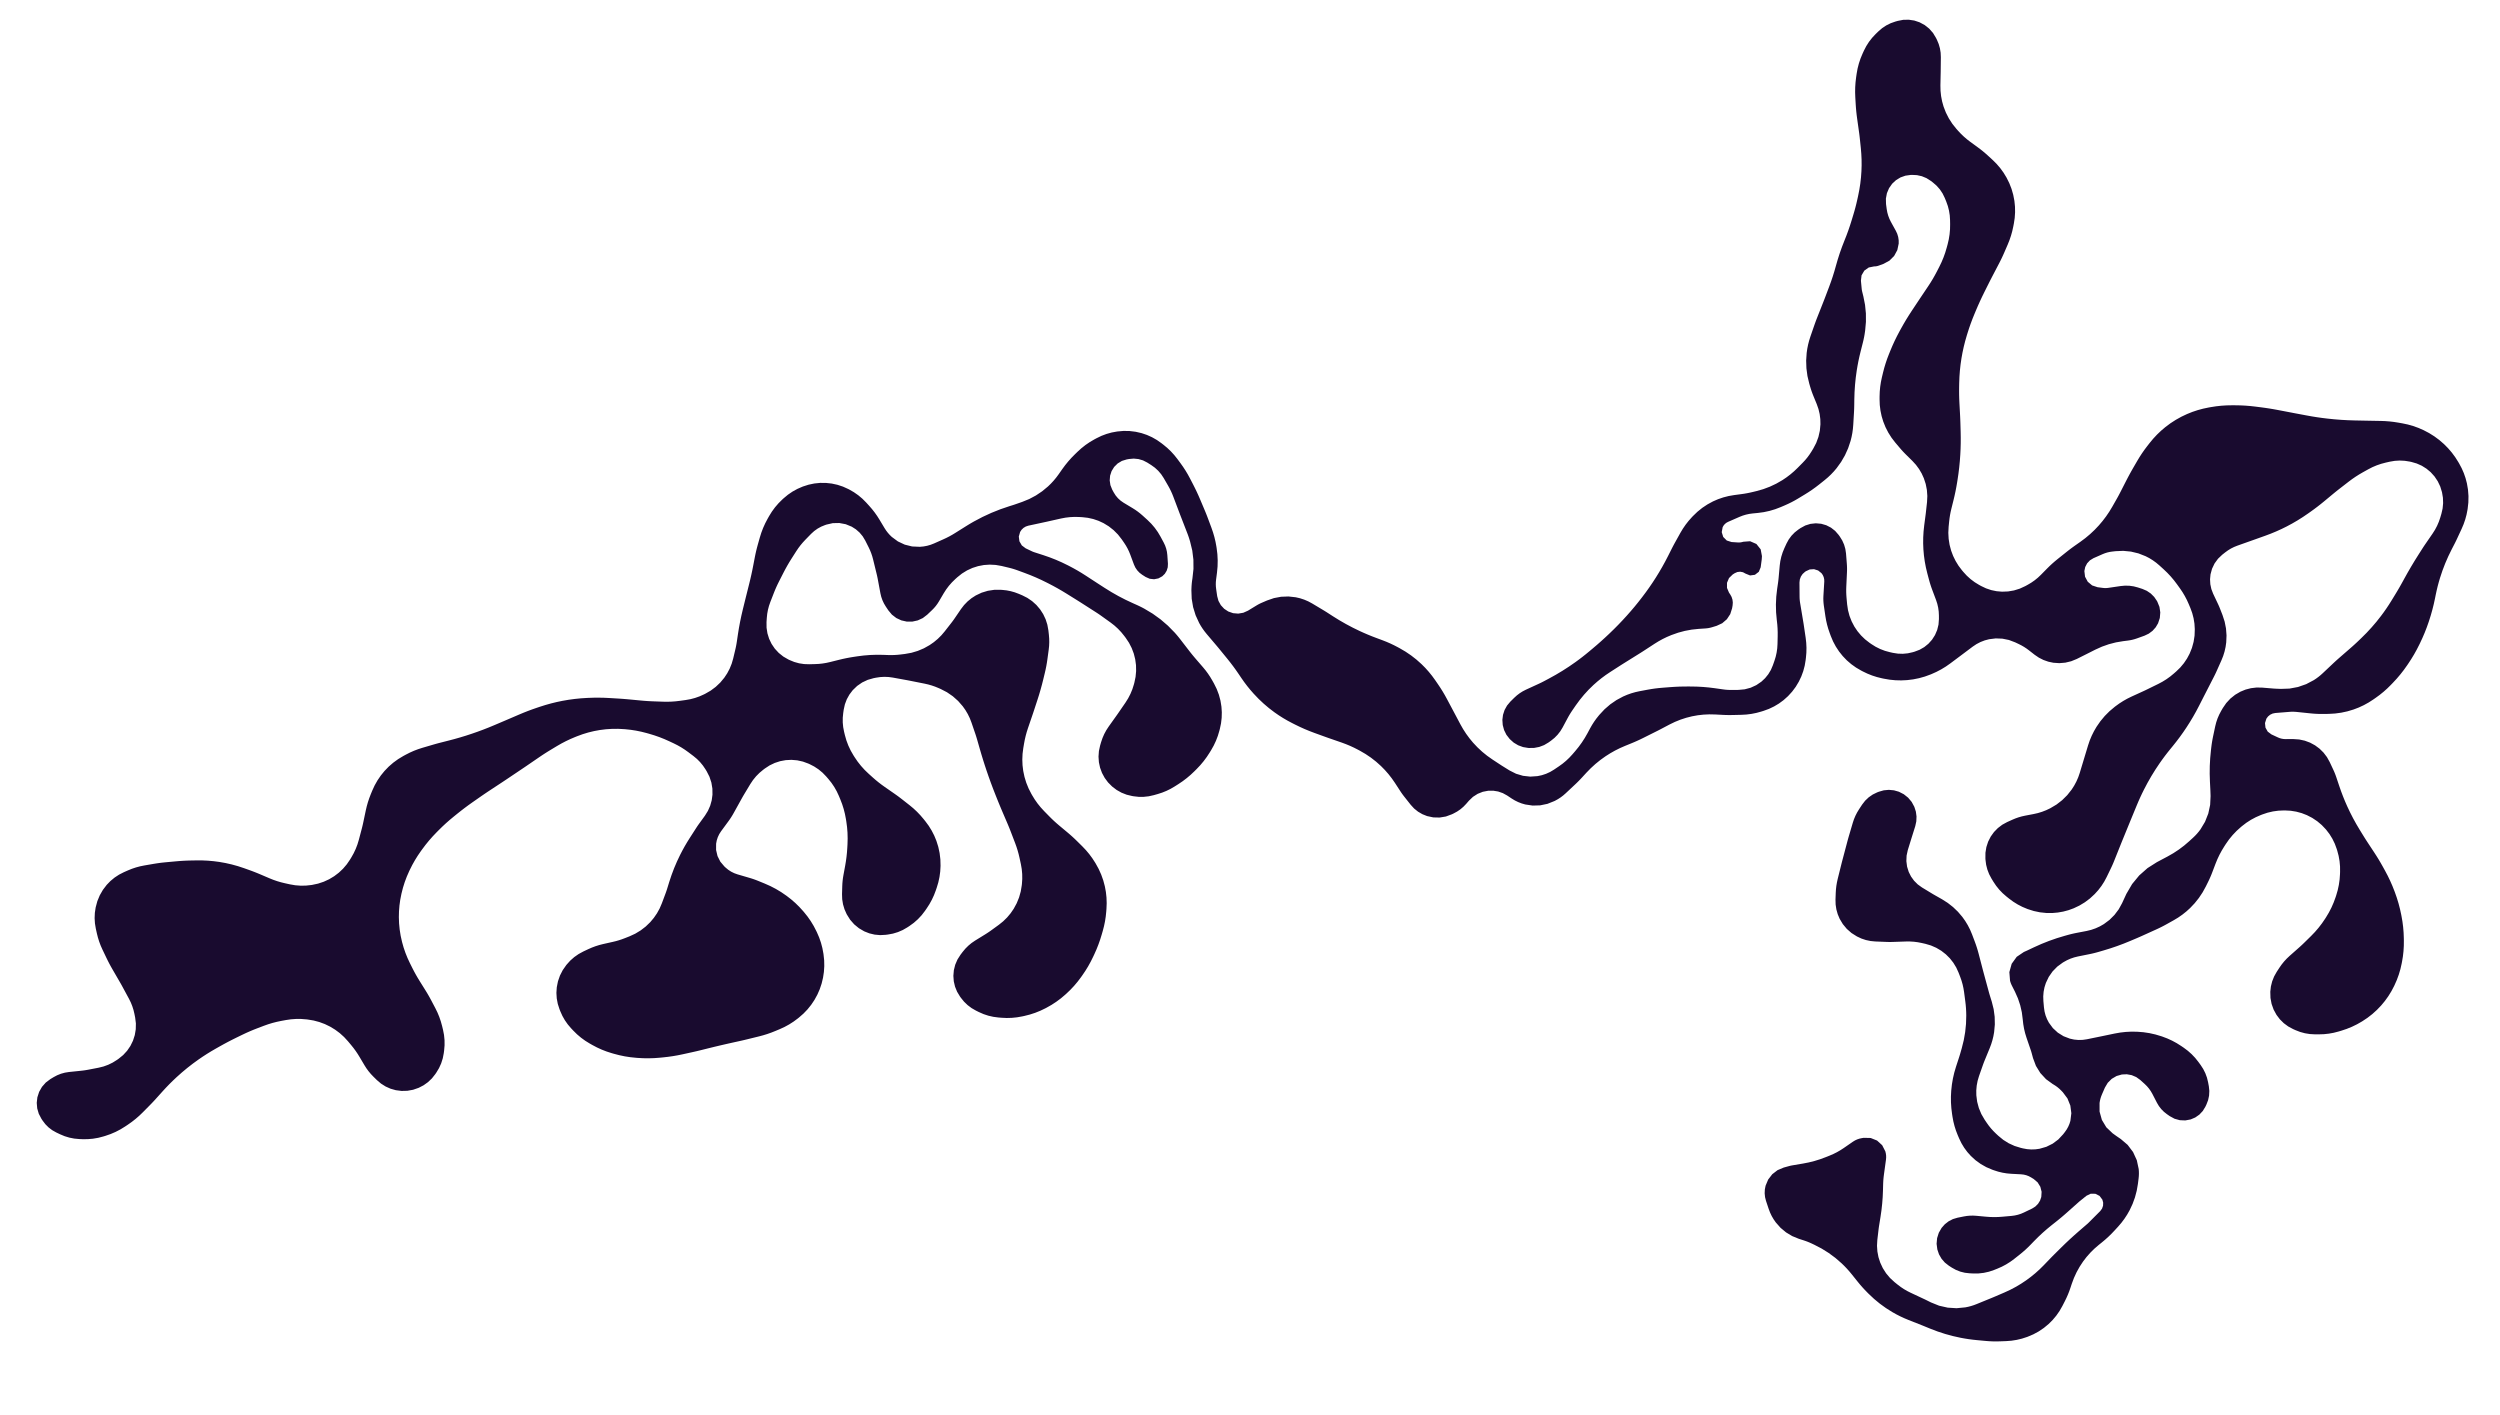 <svg width="666" height="377" viewBox="0 0 666 377" fill="none" xmlns="http://www.w3.org/2000/svg">
<path d="M469.046 146.349L469.382 148.148L469.335 148.907L469.32 149.077L469.045 151.124L468.545 152.329L467.511 153.125L466.219 153.301L465.011 152.811L464.336 152.447L463.584 152.303L462.822 152.391L462.122 152.701L461.592 153.04L460.608 153.993L460.074 155.253L460.074 156.622L460.608 157.884L460.924 158.345L461.294 159.016L461.529 159.745L461.62 160.505L461.565 161.267L461.432 162.046L460.938 163.602L460.036 164.966L458.799 166.031L457.316 166.719L456.107 167.088L455.665 167.209L455.217 167.305L454.764 167.374L454.308 167.417L452.494 167.538L450.659 167.732L448.845 168.068L447.061 168.545L445.253 169.184L444.047 169.695L442.935 170.237L441.852 170.833L440.8 171.482L437.965 173.332L437.719 173.491L437.474 173.649L437.227 173.805L436.979 173.961L432.397 176.821L432.198 176.947L431.999 177.072L431.799 177.199L431.602 177.326L428.95 179.033L427.777 179.822L426.641 180.664L425.543 181.555L424.483 182.491L423.204 183.74L421.997 185.058L420.863 186.44L419.806 187.882L418.913 189.178L418.562 189.703L418.225 190.236L417.904 190.78L417.599 191.333L416.275 193.807L415.664 194.808L414.942 195.733L414.12 196.57L413.207 197.306L412.531 197.792L411.342 198.496L410.049 198.985L408.692 199.243L407.31 199.264L407.09 199.247L405.733 199.02L404.442 198.544L403.262 197.84L402.191 196.884L401.303 195.739L400.687 194.491L400.327 193.149L400.233 191.763L400.402 190.424L400.822 189.143L401.476 187.963L402.341 186.929L403.404 185.878L404.104 185.244L404.857 184.673L405.657 184.169L406.497 183.737L409.807 182.215L410.219 182.022L410.626 181.825L411.033 181.619L411.434 181.411L412.637 180.77L414.461 179.761L416.248 178.692L417.999 177.563L419.711 176.377L420.631 175.702L421.539 175.01L422.434 174.302L423.316 173.578L424.313 172.743L425.408 171.812L426.487 170.864L427.551 169.898L428.601 168.916L428.818 168.709L429.995 167.567L431.149 166.401L432.279 165.213L433.387 164.004L433.53 163.843L434.507 162.732L435.464 161.603L436.397 160.456L437.309 159.291L437.542 158.985L438.476 157.741L439.379 156.476L440.255 155.191L441.102 153.886L441.976 152.467L442.816 151.024L443.62 149.564L444.39 148.083L445.39 146.098L445.594 145.7L445.803 145.301L446.015 144.905L446.232 144.512L447.656 141.95L448.32 140.841L449.051 139.776L449.847 138.759L450.706 137.793L450.99 137.492L452.188 136.336L453.487 135.291L454.875 134.369L456.339 133.575L457.684 132.989L459.071 132.512L460.492 132.147L461.937 131.895L463.885 131.636L464.644 131.526L465.401 131.395L466.154 131.243L466.903 131.073L467.931 130.824L469.74 130.309L471.501 129.647L473.204 128.843L474.835 127.904L475.918 127.174L476.958 126.384L477.953 125.536L478.897 124.634L480.232 123.283L480.886 122.582L481.498 121.845L482.066 121.072L482.588 120.269L483.046 119.516L483.839 118.005L484.428 116.403L484.806 114.738L484.964 113.039L484.932 111.664L484.756 110.299L484.439 108.96L483.983 107.661L483.082 105.465L482.845 104.864L482.624 104.258L482.419 103.644L482.23 103.027L481.983 102.177L481.504 100.169L481.231 98.125L481.161 96.062L481.298 94.003L481.459 92.898L481.678 91.801L481.957 90.72L482.294 89.654L483.323 86.678L483.501 86.175L483.683 85.673L483.87 85.175L484.064 84.678L485.729 80.463L485.886 80.062L486.043 79.66L486.197 79.257L486.35 78.855L487.319 76.292L487.805 74.955L488.26 73.607L488.681 72.248L489.07 70.878L489.567 69.151L490.114 67.439L490.716 65.745L491.386 64.026L491.911 62.697L492.386 61.404L492.832 60.098L493.249 58.783L493.732 57.195L494.02 56.218L494.288 55.234L494.537 54.247L494.766 53.253L494.993 52.231L495.32 50.586L495.58 48.928L495.768 47.26L495.887 45.587L495.935 44.049L495.923 42.508L495.851 40.971L495.721 39.436L495.498 37.294L495.432 36.687L495.362 36.08L495.285 35.474L495.201 34.869L494.729 31.506L494.61 30.594L494.509 29.679L494.427 28.761L494.363 27.843L494.249 25.892L494.204 24.569L494.226 23.247L494.315 21.926L494.47 20.612L494.609 19.644L494.857 18.269L495.204 16.914L495.646 15.588L496.183 14.295L496.557 13.481L497.178 12.277L497.908 11.134L498.741 10.064L499.667 9.074L500.406 8.356L501.404 7.498L502.5 6.771L503.677 6.185L504.916 5.748L505.571 5.564L507.025 5.282L508.505 5.253L509.969 5.473L511.373 5.94L512.736 6.673L513.946 7.638L514.967 8.802L515.765 10.128L516.014 10.636L516.469 11.731L516.796 12.871L516.988 14.04L517.043 15.223L517.001 19.085L516.998 19.239L516.925 22.764L516.956 24.185L517.106 25.598L517.373 26.994L517.757 28.361L518.38 29.98L519.164 31.525L520.103 32.982L521.187 34.336L521.646 34.854L522.386 35.641L523.165 36.389L523.983 37.094L524.839 37.755L526.962 39.305L527.62 39.8L528.265 40.314L528.895 40.844L529.51 41.391L530.844 42.616L531.894 43.658L532.858 44.781L533.728 45.979L534.519 47.275L535.274 48.784L535.873 50.32L536.328 51.904L536.639 53.523L536.792 55.028L536.818 56.541L536.719 58.051L536.493 59.547L536.331 60.377L536.061 61.595L535.725 62.796L535.324 63.977L534.86 65.136L533.947 67.249L533.615 67.995L533.271 68.735L532.911 69.469L532.54 70.198L530.905 73.325L530.606 73.9L530.309 74.476L530.015 75.054L529.724 75.634L528.581 77.92L528.009 79.091L527.456 80.272L526.922 81.461L526.409 82.658L525.97 83.706L525.462 84.963L524.986 86.234L524.541 87.515L524.128 88.806L523.957 89.359L523.52 90.876L523.136 92.406L522.804 93.95L522.524 95.503L522.29 97.127L522.113 98.758L521.994 100.394L521.932 102.033L521.913 102.989L521.903 104.093L521.911 105.196L521.941 106.299L521.991 107.4L522.141 110.165L522.178 110.906L522.211 111.648L522.239 112.387L522.263 113.129L522.318 115.089L522.343 116.595L522.336 118.103L522.296 119.61L522.222 121.115L522.099 122.829L521.932 124.538L521.723 126.244L521.47 127.943L521.371 128.561L521.168 129.738L520.942 130.911L520.69 132.078L520.414 133.241L519.828 135.599L519.645 136.395L519.49 137.198L519.364 138.005L519.267 138.817L519.113 140.338L519.034 141.942L519.12 143.548L519.37 145.136L519.783 146.689L520.31 148.094L520.97 149.44L521.755 150.718L522.659 151.913L523.022 152.346L523.949 153.357L524.964 154.278L526.061 155.099L527.23 155.816L527.762 156.109L529.078 156.734L530.459 157.2L531.884 157.498L533.337 157.625L534.945 157.563L536.532 157.292L538.069 156.815L539.531 156.141L540.173 155.791L541.126 155.226L542.033 154.593L542.891 153.895L543.696 153.135L545.353 151.451L546.009 150.803L546.685 150.175L547.378 149.568L548.089 148.981L550.579 146.992L551.118 146.568L551.664 146.152L552.217 145.746L552.775 145.347L554.218 144.334L555.544 143.345L556.813 142.281L558.017 141.148L559.154 139.945L560.139 138.781L561.062 137.566L561.919 136.305L562.708 135L563.825 133.035L564.1 132.546L564.369 132.054L564.632 131.558L564.891 131.06L566.504 127.903L566.918 127.107L567.341 126.317L567.775 125.533L568.219 124.753L569.374 122.761L569.983 121.751L570.625 120.764L571.3 119.798L572.01 118.857L572.659 118.023L573.618 116.864L574.644 115.764L575.733 114.725L576.88 113.754L578.23 112.749L579.645 111.836L581.114 111.017L582.65 110.291L584.047 109.732L585.459 109.261L586.896 108.872L588.353 108.565L588.954 108.458L590.346 108.241L591.744 108.087L593.148 107.995L594.554 107.969L595.579 107.972L596.874 107.996L598.167 108.061L599.458 108.165L600.744 108.307L602.393 108.516L603.482 108.663L604.57 108.827L605.654 109.008L606.735 109.206L610.65 109.955L610.852 109.995L611.123 110.047L614.453 110.673L615.863 110.925L617.276 111.152L618.694 111.351L620.115 111.524L621.899 111.705L623.685 111.846L625.474 111.945L627.267 112.003L630.047 112.06L630.157 112.063L634.27 112.139L635.426 112.182L636.581 112.272L637.731 112.405L638.874 112.583L639.958 112.774L641.414 113.08L642.844 113.484L644.244 113.985L645.645 114.599L647.133 115.38L648.522 116.253L649.838 117.23L651.082 118.309L652.16 119.398L653.153 120.555L654.061 121.779L654.878 123.068L655.116 123.475L655.785 124.728L656.355 126.029L656.821 127.37L657.181 128.745L657.472 130.436L657.602 132.147L657.57 133.863L657.378 135.57L657.342 135.789L657.086 137.099L656.738 138.386L656.303 139.647L655.783 140.876L654.56 143.508L654.376 143.898L654.189 144.286L653.996 144.672L653.8 145.056L653.136 146.338L652.23 148.189L651.407 150.078L650.67 152.002L650.019 153.958L649.694 155.064L649.396 156.177L649.126 157.298L648.884 158.425L648.681 159.431L648.351 160.952L647.972 162.464L647.55 163.962L647.079 165.446L647.001 165.682L646.489 167.133L645.929 168.569L645.322 169.983L644.671 171.378L644.492 171.742L643.82 173.059L643.101 174.35L642.335 175.613L641.526 176.849L641.254 177.247L640.385 178.467L639.465 179.647L638.496 180.789L637.478 181.888L636.918 182.468L635.983 183.391L635.004 184.268L633.984 185.096L632.925 185.872L632.283 186.32L631.029 187.131L629.72 187.854L628.365 188.484L626.971 189.016L625.355 189.502L623.705 189.858L622.033 190.083L620.35 190.178L619.071 190.199L618.187 190.2L617.303 190.175L616.421 190.123L615.54 190.045L611.816 189.659L611.349 189.623L610.881 189.606L610.413 189.611L609.945 189.638L606.133 189.944L605.42 190.092L604.764 190.405L604.201 190.868L603.768 191.452L603.395 192.622L603.521 193.841L604.126 194.91L605.109 195.644L606.844 196.453L607.328 196.647L607.83 196.786L608.346 196.871L608.866 196.897L610.994 196.893L612.504 196.996L613.984 197.315L615.402 197.839L616.731 198.561L617.933 199.452L618.997 200.505L619.902 201.697L620.63 203.005L621.607 205.09L621.825 205.574L622.028 206.064L622.218 206.56L622.394 207.06L623.189 209.432L623.665 210.796L624.177 212.148L624.722 213.487L625.303 214.81L626.062 216.416L626.87 217.996L627.728 219.55L628.634 221.076L629.485 222.458L629.823 223.003L630.164 223.544L630.512 224.083L630.862 224.62L632.474 227.064L633.084 228.009L633.675 228.964L634.247 229.933L634.8 230.911L635.376 231.955L636.079 233.283L636.732 234.636L637.335 236.011L637.888 237.408L637.987 237.671L638.508 239.156L638.968 240.662L639.363 242.185L639.696 243.724L639.765 244.082L640.013 245.521L640.198 246.97L640.319 248.424L640.376 249.883L640.388 250.528L640.377 251.958L640.291 253.386L640.131 254.805L639.896 256.216L639.809 256.67L639.467 258.175L639.031 259.655L638.498 261.102L637.873 262.513L637.787 262.69L637.062 264.07L636.243 265.396L635.333 266.661L634.34 267.86L633.204 269.044L631.986 270.145L630.689 271.151L629.279 272.088L627.921 272.865L626.561 273.527L625.16 274.099L623.725 274.578L622.976 274.801L621.708 275.128L620.421 275.362L619.12 275.503L617.811 275.547L616.69 275.546L615.361 275.473L614.047 275.262L612.763 274.914L611.522 274.435L610.88 274.146L609.584 273.449L608.397 272.573L607.349 271.537L606.461 270.363L605.691 268.951L605.151 267.436L604.855 265.857L604.808 264.21L604.968 262.783L605.309 261.428L605.825 260.13L606.508 258.913L607.236 257.797L607.833 256.944L608.487 256.133L609.194 255.368L609.951 254.652L612.414 252.474L612.806 252.122L613.193 251.767L613.576 251.405L613.952 251.039L615.669 249.353L616.7 248.281L617.67 247.152L618.577 245.973L619.416 244.745L619.624 244.422L620.402 243.123L621.097 241.778L621.703 240.389L622.221 238.967L622.365 238.527L622.766 237.142L623.069 235.731L623.273 234.303L623.375 232.865L623.396 232.264L623.387 230.833L623.257 229.406L623.009 227.995L622.642 226.611L622.501 226.16L621.991 224.773L621.346 223.445L620.571 222.189L619.648 220.986L618.525 219.801L617.307 218.776L615.983 217.891L614.567 217.159L613.169 216.617L611.72 216.224L610.24 215.985L608.741 215.904L608.432 215.902L606.963 215.966L605.506 216.166L604.076 216.501L602.682 216.969L602.287 217.122L600.941 217.708L599.648 218.4L598.415 219.195L597.253 220.088L596.975 220.32L595.844 221.338L594.794 222.437L593.827 223.61L592.953 224.855L592.583 225.426L591.897 226.549L591.271 227.707L590.708 228.897L590.21 230.115L589.355 232.37L589.101 233.018L588.83 233.662L588.544 234.297L588.243 234.925L587.636 236.154L586.776 237.722L585.786 239.21L584.671 240.609L583.442 241.907L582.435 242.821L581.369 243.669L580.252 244.445L579.086 245.147L577.21 246.194L576.525 246.568L575.833 246.926L575.134 247.27L574.426 247.6L571.005 249.15L570.483 249.386L569.961 249.617L569.435 249.844L568.91 250.069L567.44 250.691L565.718 251.391L563.977 252.039L562.218 252.637L560.441 253.183L559.049 253.59L558.448 253.757L557.843 253.913L557.235 254.056L556.623 254.185L553.552 254.804L552.558 255.051L551.59 255.382L550.655 255.797L549.76 256.292L549.508 256.445L548.065 257.5L546.812 258.78L545.788 260.245L545.019 261.861L544.65 263.024L544.417 264.223L544.319 265.441L544.357 266.661L544.512 268.409L544.667 269.467L544.939 270.502L545.328 271.499L545.826 272.446L546.887 273.886L548.203 275.102L549.723 276.046L551.421 276.696L552.557 276.943L553.688 277.049L554.824 277.023L555.949 276.86L559.993 276.033L563.356 275.332L564.82 275.074L566.297 274.907L567.782 274.832L569.331 274.854L571.016 274.985L572.626 275.229L574.212 275.586L575.771 276.053L576.059 276.151L577.376 276.649L578.655 277.235L579.891 277.906L581.079 278.659L581.761 279.124L582.845 279.934L583.854 280.832L584.786 281.813L585.629 282.869L586.254 283.723L586.938 284.779L587.501 285.903L587.935 287.084L588.233 288.308L588.433 289.374L588.564 290.618L588.498 291.867L588.238 293.09L587.787 294.258L587.503 294.849L586.811 295.978L585.902 296.941L584.815 297.697L583.596 298.215L582.163 298.484L580.707 298.422L579.302 298.034L578.022 297.34L577.254 296.803L576.461 296.175L575.752 295.457L575.133 294.656L574.616 293.789L573.402 291.434L572.983 290.706L572.5 290.016L571.958 289.374L571.359 288.783L570.155 287.696L569.089 286.931L567.88 286.418L566.589 286.184L565.278 286.241L563.848 286.65L562.564 287.404L561.509 288.454L560.748 289.734L559.957 291.554L559.739 292.104L559.56 292.668L559.421 293.244L559.323 293.829L559.325 296.128L559.941 298.346L561.127 300.318L562.793 301.904L563.79 302.624L563.939 302.728L564.981 303.438L566.803 304.994L568.247 306.905L569.245 309.083L569.748 311.424L569.796 312.057L569.807 312.69L569.782 313.323L569.72 313.955L569.537 315.401L569.222 317.214L568.75 318.994L568.12 320.725L567.341 322.391L566.679 323.562L565.941 324.687L565.133 325.763L564.258 326.783L563.277 327.85L562.491 328.676L561.672 329.472L560.825 330.237L559.949 330.971L559.086 331.665L557.936 332.658L556.856 333.727L555.851 334.867L554.927 336.074L554.011 337.468L553.2 338.925L552.503 340.44L551.92 342.002L551.565 343.076L551.245 343.987L550.89 344.885L550.499 345.767L550.076 346.635L549.422 347.91L548.669 349.23L547.802 350.476L546.827 351.64L545.752 352.713L544.488 353.758L543.129 354.679L541.687 355.462L540.177 356.104L539.995 356.172L538.641 356.611L537.259 356.942L535.853 357.163L534.436 357.271L532.751 357.334L531.823 357.354L530.895 357.343L529.968 357.302L529.042 357.232L526.642 357.008L525.556 356.893L524.472 356.751L523.392 356.581L522.317 356.386L520.242 355.925L518.19 355.364L516.168 354.703L514.181 353.945L512.549 353.275L512.363 353.199L512.18 353.125L511.994 353.051L511.81 352.977L508.419 351.638L507.309 351.173L506.216 350.668L505.145 350.12L504.095 349.53L502.407 348.466L500.789 347.297L499.251 346.026L497.795 344.659L497.451 344.314L496.785 343.628L496.136 342.922L495.507 342.201L494.898 341.461L493.292 339.457L492.663 338.699L492.007 337.964L491.326 337.251L490.62 336.564L488.954 335.113L487.177 333.8L485.304 332.629L483.344 331.61L482.599 331.257L482.1 331.032L481.595 330.822L481.083 330.631L480.566 330.454L479.212 330.018L477.446 329.294L475.811 328.312L474.342 327.092L473.077 325.663L472.493 324.822L471.979 323.938L471.54 323.014L471.177 322.057L470.458 319.898L470.207 318.906L470.106 317.889L470.154 316.867L470.354 315.863L471.045 314.224L472.133 312.813L473.544 311.727L475.185 311.037L476.583 310.651L476.818 310.589L477.054 310.534L477.292 310.485L477.531 310.441L480.317 309.971L481.851 309.671L483.365 309.29L484.859 308.828L486.324 308.286L487.415 307.852L488.389 307.431L489.339 306.956L490.26 306.429L491.151 305.851L493.62 304.147L494.169 303.81L494.753 303.538L495.363 303.333L495.992 303.197L496.504 303.117L498.344 303.159L500.054 303.844L501.414 305.086L502.253 306.726L502.384 307.265L502.458 307.814L502.471 308.368L502.425 308.921L501.879 312.905L501.799 313.551L501.736 314.197L501.694 314.848L501.667 315.497L501.625 317.119L501.55 318.882L501.415 320.641L501.223 322.397L500.971 324.143L500.587 326.534L500.549 326.781L500.513 327.03L500.48 327.28L500.448 327.53L500.118 330.337L500.033 331.869L500.135 333.397L500.423 334.903L500.893 336.361L501.582 337.836L502.456 339.206L503.501 340.452L504.697 341.553L505.56 342.249L506.36 342.854L507.196 343.411L508.063 343.916L508.958 344.369L512.768 346.154L512.926 346.229L513.137 346.332L514.395 346.959L516.578 347.839L518.874 348.359L521.223 348.508L523.566 348.281L524.332 348.124L525.088 347.927L525.833 347.688L526.566 347.411L530.646 345.743L530.866 345.65L531.087 345.56L531.307 345.466L531.527 345.373L533.925 344.343L535.452 343.641L536.939 342.859L538.385 342.003L539.783 341.071L541.017 340.156L542.208 339.184L543.35 338.156L544.441 337.075L546.285 335.161L546.533 334.905L546.784 334.648L547.037 334.395L547.29 334.143L549.179 332.273L550.285 331.196L551.41 330.138L552.551 329.101L553.709 328.08L556.01 326.092L556.136 325.984L556.258 325.871L556.376 325.756L556.495 325.641L559.501 322.629L559.987 321.97L560.256 321.197L560.285 320.38L560.073 319.588L559.324 318.588L558.21 318.022L556.959 318.009L555.834 318.551L554.031 320.004L553.926 320.091L550.589 323.06L549.858 323.699L549.121 324.326L548.373 324.945L547.617 325.551L546.597 326.358L545.353 327.377L544.143 328.436L542.97 329.535L541.834 330.674L541.007 331.532L540.285 332.256L539.539 332.956L538.769 333.629L537.976 334.277L536.545 335.406L535.508 336.165L534.42 336.846L533.285 337.449L532.109 337.967L531.194 338.33L529.853 338.783L528.472 339.088L527.064 339.246L525.649 339.252L524.657 339.202L523.425 339.061L522.222 338.76L521.067 338.304L519.982 337.703L519.159 337.173L518.104 336.343L517.224 335.326L516.553 334.162L516.108 332.865L515.909 331.345L516.043 329.846L516.495 328.411L517.247 327.108L518.098 326.144L519.113 325.355L520.256 324.765L521.49 324.397L523.182 324.059L523.996 323.926L524.818 323.853L525.642 323.839L526.466 323.887L529.119 324.132L530.179 324.207L531.241 324.233L532.303 324.211L533.363 324.14L535.888 323.916L536.736 323.801L537.571 323.611L538.385 323.347L539.172 323.009L541.366 321.953L542.221 321.412L542.936 320.696L543.469 319.836L543.798 318.879L543.886 317.501L543.549 316.163L542.824 314.989L541.775 314.092L541.09 313.669L540.469 313.337L539.813 313.086L539.131 312.919L538.433 312.837L535.783 312.697L534.614 312.592L533.455 312.401L532.313 312.126L531.195 311.768L530.717 311.595L529.156 310.93L527.679 310.096L526.303 309.102L525.049 307.961L524.102 306.903L523.258 305.763L522.525 304.547L521.908 303.269L521.533 302.392L521.073 301.21L520.688 300L520.378 298.769L520.147 297.52L520.026 296.729L519.839 295.209L519.738 293.679L519.726 292.148L519.806 290.572L519.986 288.917L520.255 287.322L520.618 285.745L521.075 284.194L521.839 281.849L521.948 281.511L522.052 281.174L522.155 280.838L522.254 280.498L522.613 279.244L523.145 277.108L523.524 274.94L523.746 272.75L523.812 270.548L523.791 269.578L523.74 268.608L523.658 267.641L523.545 266.678L523.225 264.253L523.058 263.236L522.834 262.23L522.549 261.237L522.208 260.265L521.76 259.102L521.142 257.743L520.364 256.468L519.44 255.293L518.382 254.24L517.157 253.286L515.823 252.493L514.401 251.872L512.914 251.434L511.947 251.214L510.911 251.012L509.864 250.877L508.811 250.812L507.755 250.813L504.319 250.929L503.874 250.94L503.43 250.943L502.985 250.939L502.539 250.926L499.558 250.807L498.313 250.687L497.087 250.429L495.9 250.036L494.696 249.474L493.231 248.551L491.99 247.459L490.932 246.185L490.083 244.765L489.568 243.543L489.208 242.267L489.01 240.956L488.976 239.631L489.042 237.827L489.099 236.91L489.204 235.996L489.357 235.089L489.554 234.192L490.558 230.153L490.613 229.933L490.669 229.712L490.726 229.494L490.785 229.273L492.186 223.986L492.256 223.726L492.327 223.468L492.401 223.21L492.475 222.951L493.588 219.17L493.899 218.239L494.28 217.332L494.726 216.455L495.236 215.615L496.072 214.341L496.873 213.305L497.823 212.405L498.899 211.661L500.077 211.089L500.503 210.923L501.819 210.543L503.184 210.414L504.549 210.541L505.866 210.918L507.174 211.586L508.322 212.502L509.267 213.625L509.977 214.936L510.385 216.202L510.56 217.497L510.507 218.805L510.227 220.081L509.147 223.525L508.232 226.484L507.918 227.928L507.856 229.405L508.046 230.872L508.484 232.284L509.103 233.513L509.91 234.629L510.883 235.602L511.999 236.407L514.787 238.1L514.961 238.205L515.197 238.342L517.362 239.57L518.88 240.534L520.295 241.646L521.592 242.891L522.759 244.259L523.531 245.344L524.222 246.482L524.828 247.666L525.345 248.893L526.074 250.822L526.366 251.625L526.636 252.437L526.884 253.254L527.111 254.077L528.159 258.102L528.232 258.381L528.306 258.661L528.381 258.94L528.455 259.218L529.859 264.385L529.922 264.609L529.987 264.833L530.053 265.057L530.121 265.28L530.61 266.85L531.109 268.839L531.381 270.872L531.423 272.921L531.235 274.963L531.04 276.049L530.779 277.119L530.454 278.171L530.067 279.202L528.731 282.453L528.594 282.791L528.461 283.132L528.335 283.475L528.211 283.819L527.205 286.681L526.837 287.927L526.595 289.203L526.48 290.496L526.496 291.796L526.717 293.512L527.164 295.183L527.829 296.781L528.699 298.276L529.274 299.127L529.819 299.887L530.405 300.615L531.032 301.308L531.696 301.967L532.342 302.569L533.671 303.66L535.127 304.569L536.691 305.284L538.333 305.791L538.927 305.933L540.019 306.134L541.127 306.217L542.237 306.183L543.336 306.03L545.143 305.51L546.826 304.676L548.333 303.552L549.616 302.178L550.105 301.546L550.58 300.867L550.981 300.142L551.308 299.382L551.554 298.59L551.805 296.554L551.538 294.52L550.765 292.618L549.538 290.973L549.084 290.502L548.635 290.067L548.156 289.663L547.653 289.291L547.125 288.956L546.86 288.801L545.059 287.49L543.546 285.854L542.376 283.957L541.594 281.872L541.267 280.655L541.2 280.416L541.13 280.179L541.056 279.942L540.978 279.708L539.868 276.466L539.501 275.273L539.21 274.061L538.997 272.831L538.86 271.592L538.616 269.68L538.187 267.8L537.579 265.972L536.796 264.21L535.963 262.561L535.814 262.246L535.683 261.923L535.569 261.595L535.473 261.261L535.291 258.971L535.909 256.758L537.254 254.895L539.158 253.61L539.888 253.284L539.993 253.237L541.851 252.358L543.843 251.465L545.874 250.657L547.936 249.937L550.027 249.307L550.946 249.05L551.489 248.906L552.036 248.772L552.585 248.648L553.135 248.536L555.872 248.01L557.083 247.717L558.26 247.31L559.394 246.794L560.473 246.173L561.973 245.056L563.296 243.736L564.421 242.245L565.323 240.606L566.342 238.396L566.399 238.274L566.484 238.098L567.997 235.512L569.883 233.223L572.105 231.258L574.609 229.67L574.889 229.522L577.442 228.168L578.974 227.293L580.449 226.321L581.86 225.257L583.201 224.107L584.238 223.159L584.774 222.641L585.283 222.099L585.762 221.528L586.211 220.936L587.422 218.918L588.287 216.73L588.783 214.43L588.897 212.079L588.849 210.671L588.845 210.548L588.837 210.383L588.726 208.202L588.662 206.131L588.685 204.059L588.795 201.991L588.99 199.928L589.089 199.072L589.181 198.356L589.289 197.64L589.414 196.929L589.556 196.219L590.129 193.507L590.402 192.429L590.759 191.378L591.201 190.359L591.72 189.378L592.158 188.626L593.075 187.29L594.177 186.101L595.443 185.087L596.843 184.268L598.216 183.705L599.654 183.333L601.127 183.157L602.611 183.179L605.518 183.418L605.722 183.435L605.927 183.449L606.131 183.459L606.335 183.469L607.618 183.52L609.923 183.44L612.191 183.016L614.368 182.256L616.409 181.18L617.031 180.766L617.635 180.322L618.216 179.85L618.772 179.351L621.578 176.705L621.98 176.33L622.385 175.959L622.794 175.593L623.206 175.231L626.129 172.689L626.687 172.198L627.24 171.7L627.786 171.195L628.327 170.683L629.032 170.008L630.443 168.601L631.797 167.138L633.093 165.625L634.325 164.058L635.053 163.073L635.754 162.069L636.432 161.048L637.085 160.01L638.036 158.455L638.599 157.521L639.152 156.579L639.692 155.631L640.22 154.676L640.468 154.219L641.381 152.578L642.323 150.954L643.292 149.345L644.289 147.755L645.4 146.016L645.573 145.748L645.748 145.483L645.924 145.218L646.104 144.956L648.06 142.116L648.69 141.12L649.24 140.078L649.707 138.995L650.088 137.88L650.388 136.872L650.71 135.473L650.845 134.043L650.797 132.609L650.549 131.128L650.078 129.598L649.416 128.21L648.561 126.931L647.532 125.789L646.404 124.85L645.16 124.071L643.82 123.475L642.411 123.065L641.956 122.966L640.629 122.756L639.286 122.69L637.945 122.771L636.62 122.996L635.517 123.248L634.326 123.565L633.16 123.964L632.026 124.445L630.929 125.006L629.429 125.841L628.469 126.399L627.53 126.994L626.613 127.624L625.722 128.287L623.297 130.165L622.84 130.521L622.385 130.884L621.934 131.248L621.485 131.617L619.138 133.564L618.266 134.273L617.38 134.965L616.481 135.641L615.569 136.3L614.877 136.789L613.496 137.73L612.082 138.623L610.637 139.464L609.164 140.254L607.78 140.936L606.371 141.573L604.945 142.163L603.5 142.707L600.333 143.837L596.012 145.372L595.158 145.715L594.335 146.126L593.547 146.605L592.802 147.146L592.001 147.778L590.874 148.851L589.959 150.108L589.288 151.511L588.88 153.013L588.755 154.321L588.83 155.634L589.104 156.919L589.573 158.148L590.89 160.933L591.021 161.218L591.148 161.505L591.27 161.793L591.386 162.083L592.076 163.847L592.647 165.605L593.006 167.42L593.147 169.265L593.07 171.113L592.896 172.345L592.623 173.56L592.256 174.749L591.793 175.906L590.563 178.66L590.373 179.081L590.176 179.499L589.973 179.914L589.766 180.326L587.291 185.156L587.206 185.319L585.82 188.041L585.045 189.513L584.228 190.965L583.37 192.391L582.473 193.795L581.607 195.074L580.708 196.329L579.778 197.559L578.816 198.767L578.168 199.559L577.433 200.475L576.718 201.403L576.021 202.347L575.343 203.305L574.207 205.004L573.132 206.743L572.117 208.518L571.15 210.355L570.629 211.41L570.144 212.445L569.677 213.491L569.232 214.544L567.714 218.229L567.661 218.358L567.589 218.53L565.445 223.77L565.32 224.076L565.197 224.382L565.073 224.688L564.951 224.993L563.216 229.329L563.002 229.853L562.778 230.372L562.544 230.886L562.303 231.398L561.213 233.653L560.562 234.871L559.815 236.033L558.975 237.129L558.031 238.174L556.768 239.344L555.414 240.362L553.963 241.239L552.422 241.97L551.049 242.471L549.646 242.845L548.216 243.097L546.77 243.226L545.102 243.215L543.444 243.039L541.811 242.697L540.221 242.195L540.06 242.134L538.768 241.594L537.523 240.952L536.332 240.212L535.205 239.38L534.479 238.796L533.497 237.938L532.594 236.997L531.776 235.981L531.048 234.9L530.532 234.055L529.909 232.886L529.433 231.649L529.106 230.366L528.936 229.051L528.911 228.683L528.924 227.16L529.17 225.657L529.645 224.21L530.338 222.852L531.199 221.653L532.231 220.597L533.407 219.705L534.705 218.998L536.131 218.355L536.945 218.016L537.775 217.726L538.622 217.485L539.482 217.295L541.756 216.86L542.891 216.603L544.005 216.261L545.092 215.84L546.187 215.32L547.861 214.326L549.361 213.164L550.712 211.828L551.891 210.341L552.563 209.293L553.149 208.196L553.648 207.055L554.053 205.88L555.195 202.099L556.26 198.577L556.698 197.281L557.223 196.019L557.832 194.795L558.521 193.614L559.549 192.132L560.702 190.746L561.975 189.468L563.355 188.308L563.583 188.132L564.59 187.403L565.638 186.733L566.721 186.121L567.836 185.573L570.907 184.169L571.174 184.046L571.44 183.922L571.705 183.794L571.969 183.666L574.966 182.198L576.067 181.611L577.129 180.953L578.144 180.226L579.108 179.432L579.771 178.849L580.832 177.816L581.782 176.678L582.611 175.451L583.311 174.145L583.933 172.602L584.374 170.998L584.63 169.354L584.693 167.621L584.599 166.125L584.371 164.713L584.011 163.329L583.522 161.985L583.076 160.922L582.584 159.832L582.029 158.773L581.418 157.746L580.748 156.756L579.949 155.645L579.141 154.581L578.277 153.559L577.362 152.586L576.397 151.662L575.245 150.616L574.408 149.91L573.519 149.266L572.587 148.69L571.597 148.176L569.674 147.421L567.684 146.945L565.645 146.747L563.601 146.834L562.657 146.941L562.017 147.037L561.385 147.183L560.766 147.375L560.165 147.614L557.684 148.706L556.751 149.279L556.004 150.082L555.5 151.054L555.275 152.127L555.455 153.639L556.179 154.978L557.345 155.956L558.791 156.434L560.166 156.614L560.545 156.65L560.927 156.661L561.309 156.645L561.687 156.602L564.99 156.117L566.133 156.016L567.279 156.046L568.415 156.207L569.524 156.496L570.725 156.885L571.907 157.393L572.969 158.115L573.879 159.023L574.603 160.086L574.716 160.292L575.277 161.671L575.5 163.142L575.376 164.627L574.911 166.041L574.273 167.12L573.436 168.053L572.432 168.803L571.3 169.342L569.297 170.063L568.695 170.261L568.085 170.425L567.465 170.556L566.839 170.652L565.598 170.808L563.676 171.133L561.79 171.622L559.95 172.271L558.174 173.075L556.051 174.148L553.249 175.55L551.766 176.155L550.209 176.53L548.615 176.665L547.016 176.557L545.675 176.274L544.382 175.819L543.158 175.2L542.026 174.43L540.488 173.23L539.856 172.763L539.199 172.332L538.518 171.938L537.816 171.583L536.834 171.118L535.174 170.49L533.434 170.139L531.661 170.071L529.901 170.29L528.731 170.599L527.604 171.035L526.531 171.593L525.526 172.265L522.388 174.62L519.543 176.747L518.363 177.572L517.134 178.322L515.857 178.991L514.543 179.58L514.331 179.667L512.805 180.225L511.242 180.665L509.65 180.987L508.038 181.184L506.491 181.258L504.942 181.219L503.4 181.068L501.872 180.804L501.34 180.694L500.02 180.368L498.726 179.953L497.462 179.449L496.238 178.861L495.793 178.626L494.443 177.837L493.169 176.927L491.985 175.905L490.901 174.776L489.927 173.556L489.068 172.253L488.332 170.876L487.725 169.437L487.408 168.571L487.04 167.492L486.732 166.394L486.478 165.282L486.284 164.159L485.869 161.327L485.793 160.685L485.748 160.04L485.736 159.392L485.758 158.745L485.988 154.91L485.966 154.313L485.83 153.729L485.586 153.183L485.243 152.694L484.348 151.976L483.255 151.629L482.111 151.701L481.069 152.184L480.827 152.358L480.216 152.912L479.754 153.597L479.47 154.372L479.378 155.192L479.407 158.982L479.419 159.405L479.447 159.828L479.494 160.25L479.556 160.668L480.408 165.763L480.443 165.98L480.479 166.197L480.513 166.414L480.545 166.631L481.033 169.937L481.181 171.247L481.243 172.561L481.216 173.878L481.102 175.189L481.023 175.849L480.774 177.334L480.388 178.791L479.869 180.206L479.213 181.58L478.378 182.975L477.414 184.265L476.326 185.455L475.126 186.528L473.908 187.422L472.613 188.195L471.251 188.846L469.834 189.364L469.258 189.545L467.953 189.906L466.625 190.173L465.282 190.348L463.93 190.426L461.609 190.481L460.926 190.489L460.241 190.485L459.558 190.469L458.875 190.439L456.932 190.335L455.379 190.304L453.829 190.374L452.288 190.548L450.76 190.825L449.21 191.215L447.691 191.71L446.209 192.307L444.771 193.004L442.336 194.288L442.12 194.4L441.904 194.513L441.687 194.623L441.469 194.733L437.714 196.608L436.927 196.992L436.133 197.359L435.331 197.713L434.523 198.05L432.905 198.708L431.557 199.297L430.24 199.955L428.958 200.68L427.717 201.469L426.344 202.452L425.032 203.514L423.784 204.652L422.605 205.861L421.447 207.123L420.985 207.617L420.512 208.101L420.033 208.578L419.542 209.044L417.063 211.365L416.425 211.921L415.749 212.43L415.038 212.891L414.298 213.3L414.09 213.404L412.242 214.144L410.293 214.548L408.304 214.605L406.335 214.311L405.381 214.037L404.452 213.679L403.56 213.241L402.71 212.726L401.503 211.923L400.346 211.287L399.098 210.855L397.795 210.642L396.474 210.652L395.021 210.931L393.645 211.48L392.399 212.278L391.328 213.3L390.591 214.15L389.858 214.913L389.052 215.599L388.178 216.196L387.248 216.702L386.774 216.93L385.188 217.516L383.521 217.793L381.829 217.756L380.177 217.403L378.928 216.905L377.766 216.228L376.718 215.384L375.808 214.393L374.043 212.161L373.788 211.83L373.542 211.495L373.301 211.152L373.07 210.805L371.609 208.561L370.777 207.361L369.88 206.211L368.916 205.114L367.892 204.074L366.597 202.912L365.223 201.841L363.781 200.868L362.276 199.994L361.752 199.714L360.705 199.18L359.639 198.688L358.554 198.239L357.452 197.83L354.045 196.649L353.808 196.567L353.572 196.483L353.336 196.398L353.1 196.314L350.16 195.25L348.84 194.748L347.535 194.208L346.247 193.627L344.978 193.008L344.2 192.614L342.986 191.969L341.8 191.276L340.64 190.539L339.51 189.757L338.048 188.642L336.645 187.452L335.307 186.192L333.989 184.81L333.079 183.774L332.255 182.761L331.465 181.717L330.715 180.648L329.964 179.538L329.254 178.511L328.521 177.501L327.763 176.506L326.986 175.528L324.819 172.875L324.65 172.668L324.479 172.462L324.307 172.256L324.134 172.051L321.468 168.908L320.909 168.212L320.385 167.487L319.9 166.738L319.455 165.963L318.512 163.907L317.846 161.746L317.47 159.518L317.388 157.259L317.403 156.733L317.433 156.085L317.484 155.437L317.557 154.793L317.666 154.075L317.94 151.56L317.922 149.104L317.622 146.666L317.044 144.279L316.88 143.737L316.747 143.311L316.605 142.89L316.456 142.468L316.298 142.052L314.409 137.176L314.348 137.018L314.286 136.858L314.225 136.699L314.166 136.539L312.572 132.316L312.275 131.571L311.947 130.841L311.59 130.123L311.204 129.422L310.013 127.359L309.346 126.35L308.562 125.427L307.673 124.607L306.692 123.899L305.614 123.218L304.494 122.646L303.287 122.293L302.036 122.169L300.782 122.279L300.133 122.396L298.875 122.786L297.747 123.465L296.812 124.391L296.123 125.513L295.73 126.721L295.625 127.986L295.813 129.241L296.284 130.42L296.692 131.174L297.205 131.988L297.822 132.726L298.533 133.376L299.323 133.925L301.703 135.356L302.42 135.81L303.114 136.299L303.783 136.822L304.426 137.377L305.697 138.53L306.705 139.525L307.624 140.601L308.448 141.754L309.17 142.971L310.025 144.564L310.393 145.348L310.677 146.166L310.872 147.01L310.978 147.869L311.138 150.188L311.085 151.137L310.802 152.047L310.306 152.859L309.625 153.524L308.596 154.086L307.446 154.312L306.282 154.182L305.209 153.71L304.273 153.115L303.571 152.582L302.964 151.944L302.467 151.217L302.094 150.418L301.089 147.712L300.76 146.909L300.384 146.126L299.959 145.369L299.489 144.639L298.841 143.698L297.83 142.402L296.67 141.238L295.38 140.219L293.977 139.362L292.641 138.742L291.248 138.269L289.811 137.947L288.348 137.78L287.528 137.733L286.304 137.702L285.08 137.76L283.863 137.901L282.659 138.127L278.763 139.003L273.934 140.043L273.263 140.268L272.656 140.634L272.147 141.125L271.756 141.715L271.412 142.939L271.573 144.201L272.211 145.3L273.227 146.066L274.894 146.862L275.045 146.931L275.2 146.995L275.356 147.054L275.513 147.109L277.971 147.902L279.623 148.473L281.251 149.11L282.851 149.809L284.422 150.573L284.773 150.752L285.902 151.348L287.017 151.974L288.113 152.628L289.192 153.312L292.374 155.385L292.515 155.477L294.277 156.616L296.099 157.745L297.963 158.804L299.868 159.787L301.81 160.696L302.684 161.086L303.225 161.332L303.76 161.59L304.291 161.857L304.828 162.142L307.063 163.478L309.166 164.993L311.131 166.682L312.944 168.531L313.322 168.959L313.692 169.395L314.054 169.838L314.408 170.286L316.805 173.389L317.235 173.939L317.674 174.483L318.12 175.02L318.573 175.552L320.494 177.772L321.167 178.59L321.797 179.441L322.385 180.322L322.927 181.232L323.401 182.076L324.13 183.542L324.71 185.074L325.133 186.655L325.395 188.271L325.491 189.752L325.452 191.235L325.279 192.708L324.973 194.158L324.842 194.661L324.437 196.018L323.932 197.344L323.329 198.627L322.634 199.862L322.265 200.462L321.493 201.643L320.651 202.777L319.744 203.858L318.775 204.884L318.19 205.467L317.189 206.412L316.139 207.299L315.042 208.13L313.901 208.897L312.919 209.52L311.851 210.144L310.741 210.689L309.594 211.153L308.418 211.532L307.35 211.834L306.028 212.131L304.681 212.278L303.326 212.277L301.98 212.124L301.583 212.057L300.145 211.71L298.769 211.17L297.479 210.446L296.273 209.528L295.188 208.44L294.293 207.237L293.577 205.917L293.059 204.511L292.746 203.054L292.642 201.566L292.75 200.078L293.066 198.622L293.336 197.7L293.708 196.608L294.167 195.551L294.713 194.537L295.343 193.571L297.568 190.45L297.697 190.266L297.868 190.02L299.827 187.174L300.544 186.028L301.162 184.827L301.675 183.578L302.081 182.289L302.199 181.844L302.517 180.316L302.661 178.759L302.631 177.198L302.424 175.65L302.041 174.122L301.486 172.648L300.769 171.246L299.896 169.935L299.497 169.405L298.695 168.415L297.82 167.491L296.877 166.635L295.872 165.853L293.482 164.14L293.094 163.864L292.701 163.594L292.305 163.329L291.905 163.07L287.978 160.555L287.622 160.328L287.264 160.102L286.907 159.877L286.548 159.654L284.101 158.13L282.933 157.422L281.752 156.738L280.554 156.08L279.344 155.448L278.884 155.215L277.445 154.509L275.985 153.845L274.507 153.226L273.011 152.65L271.137 151.959L270.546 151.751L269.95 151.56L269.349 151.388L268.742 151.234L266.81 150.772L265.256 150.5L263.679 150.416L262.104 150.523L260.553 150.821L259.047 151.302L257.61 151.964L256.264 152.795L255.028 153.781L254.477 154.28L253.602 155.133L252.793 156.052L252.057 157.03L251.399 158.06L250.134 160.211L249.738 160.835L249.299 161.432L248.819 161.994L248.302 162.523L247.007 163.757L245.83 164.657L244.484 165.279L243.037 165.597L241.555 165.593L240.115 165.268L238.778 164.642L237.608 163.741L236.662 162.611L235.974 161.583L235.483 160.76L235.078 159.893L234.763 158.989L234.541 158.058L233.858 154.387L233.785 154.006L233.706 153.629L233.623 153.25L233.533 152.875L232.586 149L232.362 148.185L232.092 147.383L231.778 146.597L231.42 145.83L230.496 143.993L229.823 142.874L228.986 141.872L228.006 141.01L226.905 140.309L225.299 139.651L223.591 139.331L221.855 139.366L220.161 139.753L219.791 139.879L218.763 140.297L217.791 140.833L216.889 141.479L216.069 142.227L214.506 143.831L213.859 144.532L213.246 145.265L212.672 146.028L212.138 146.819L210.816 148.89L210.267 149.773L209.742 150.669L209.236 151.577L208.753 152.497L207.482 154.993L207.132 155.7L206.801 156.415L206.488 157.138L206.192 157.87L205.207 160.4L204.855 161.414L204.582 162.452L204.389 163.509L204.278 164.577L204.201 165.718L204.212 167.23L204.444 168.723L204.891 170.165L205.545 171.528L206.413 172.808L207.464 173.942L208.671 174.906L210.009 175.679L210.32 175.828L211.57 176.341L212.87 176.703L214.205 176.907L215.554 176.954L217.167 176.913L218.161 176.861L219.15 176.754L220.133 176.592L221.105 176.377L223.557 175.764L224.491 175.541L225.429 175.341L226.374 175.162L227.321 175.007L228.342 174.852L230.071 174.629L231.808 174.489L233.549 174.43L235.292 174.453L236.562 174.501L237.398 174.514L238.236 174.495L239.072 174.444L239.905 174.358L241.061 174.216L242.801 173.904L244.494 173.4L246.122 172.712L247.663 171.847L248.776 171.069L249.819 170.2L250.784 169.245L251.663 168.21L253.442 165.929L253.677 165.621L253.906 165.312L254.133 164.996L254.353 164.679L256.008 162.253L256.831 161.183L257.771 160.213L258.818 159.357L259.952 158.627L261.506 157.891L263.15 157.39L264.849 157.131L266.568 157.122L267.046 157.155L268.155 157.276L269.251 157.491L270.323 157.793L271.369 158.185L272.317 158.586L273.684 159.276L274.95 160.14L276.09 161.165L277.083 162.332L277.906 163.606L278.554 164.977L279.017 166.422L279.288 167.913L279.422 169.107L279.503 170.095L279.522 171.087L279.481 172.079L279.377 173.066L279.031 175.614L278.894 176.541L278.731 177.466L278.545 178.386L278.335 179.301L277.919 181.021L277.575 182.382L277.204 183.737L276.808 185.082L276.384 186.42L275.388 189.458L275.316 189.673L275.246 189.887L275.173 190.102L275.102 190.314L273.838 194.014L273.52 195.013L273.243 196.023L273.005 197.046L272.811 198.075L272.601 199.318L272.41 200.824L272.345 202.34L272.403 203.857L272.587 205.364L272.923 206.958L273.397 208.516L274.008 210.026L274.749 211.475L274.95 211.826L275.642 212.96L276.408 214.047L277.243 215.082L278.14 216.061L279.513 217.462L280.147 218.094L280.797 218.711L281.46 219.309L282.14 219.893L284.458 221.829L285.084 222.364L285.699 222.913L286.303 223.473L286.893 224.047L288.358 225.496L289.293 226.481L290.167 227.522L290.974 228.614L291.714 229.754L291.879 230.023L292.677 231.471L293.356 232.98L293.911 234.538L294.336 236.135L294.608 237.613L294.77 239.107L294.821 240.609L294.761 242.109L294.702 242.884L294.569 244.173L294.371 245.455L294.108 246.724L293.782 247.98L293.496 248.97L293.082 250.308L292.615 251.63L292.098 252.932L291.528 254.211L291.222 254.867L290.577 256.166L289.876 257.436L289.117 258.671L288.301 259.872L287.989 260.312L287.097 261.495L286.142 262.63L285.125 263.71L284.052 264.734L283.794 264.966L282.622 265.96L281.389 266.876L280.102 267.715L278.763 268.471L278.52 268.599L277.161 269.253L275.76 269.817L274.325 270.283L272.861 270.653L272.324 270.769L270.948 271.013L269.559 271.156L268.163 271.193L266.767 271.127L265.936 271.056L264.605 270.879L263.295 270.58L262.019 270.159L260.788 269.62L259.991 269.225L258.841 268.565L257.78 267.769L256.825 266.849L255.989 265.818L255.721 265.443L254.969 264.193L254.419 262.84L254.086 261.419L253.978 259.962L254.106 258.46L254.472 256.999L255.069 255.614L255.879 254.344L256.448 253.591L257.171 252.725L257.97 251.928L258.838 251.209L259.769 250.574L262.446 248.923L262.882 248.646L263.315 248.362L263.741 248.07L264.162 247.77L266.101 246.361L267.238 245.445L268.282 244.424L269.221 243.306L270.048 242.102L270.847 240.632L271.478 239.081L271.931 237.47L272.204 235.818L272.24 235.479L272.33 234.159L272.313 232.837L272.191 231.518L271.964 230.215L271.604 228.547L271.366 227.538L271.09 226.541L270.776 225.553L270.424 224.579L269.331 221.724L269.091 221.105L268.844 220.488L268.592 219.874L268.334 219.262L267.108 216.405L266.712 215.474L266.322 214.54L265.937 213.603L265.559 212.664L265.228 211.835L264.583 210.186L263.96 208.528L263.361 206.861L262.784 205.187L262.327 203.802L261.885 202.412L261.459 201.017L261.049 199.619L260.305 197.021L260.185 196.616L260.062 196.214L259.935 195.813L259.801 195.415L258.8 192.484L258.356 191.335L257.817 190.226L257.192 189.165L256.481 188.159L255.239 186.738L253.83 185.484L252.276 184.416L250.602 183.55L250.005 183.287L249.114 182.923L248.204 182.609L247.279 182.345L246.342 182.131L242.155 181.298L241.964 181.261L241.707 181.212L237.823 180.504L236.713 180.355L235.592 180.311L234.473 180.373L233.365 180.538L232.737 180.662L231.165 181.111L229.686 181.808L228.34 182.736L227.163 183.871L226.29 185.022L225.588 186.284L225.078 187.637L224.766 189.047L224.633 189.953L224.511 191.198L224.508 192.45L224.624 193.696L224.86 194.925L225.079 195.834L225.481 197.246L225.998 198.621L226.625 199.949L227.359 201.221L227.648 201.679L228.468 202.884L229.37 204.029L230.348 205.109L231.397 206.119L232.518 207.128L233.277 207.79L234.055 208.426L234.853 209.038L235.67 209.624L238.26 211.426L238.788 211.798L239.311 212.177L239.827 212.566L240.338 212.96L242.312 214.509L243.326 215.35L244.288 216.25L245.198 217.204L246.053 218.208L246.527 218.801L247.418 220.007L248.205 221.284L248.888 222.619L249.459 224.007L249.962 225.615L250.314 227.263L250.515 228.934L250.562 230.662L250.477 232.169L250.281 233.62L249.972 235.053L249.552 236.458L249.295 237.209L248.815 238.467L248.249 239.688L247.601 240.866L246.871 241.997L246.405 242.667L245.522 243.817L244.531 244.875L243.445 245.835L242.273 246.687L241.712 247.054L240.5 247.753L239.215 248.309L237.876 248.715L236.501 248.965L235.903 249.038L234.454 249.114L233.006 248.982L231.593 248.646L230.243 248.113L228.824 247.286L227.555 246.244L226.472 245.01L225.6 243.618L225.52 243.464L224.971 242.223L224.584 240.92L224.364 239.579L224.316 238.223L224.376 236.084L224.411 235.353L224.474 234.623L224.564 233.897L224.683 233.175L225.154 230.623L225.35 229.443L225.511 228.259L225.633 227.069L225.717 225.877L225.773 224.898L225.814 223.366L225.775 221.836L225.653 220.311L225.45 218.793L225.347 218.161L225.09 216.83L224.758 215.517L224.348 214.225L223.862 212.96L223.469 212.017L222.906 210.81L222.249 209.651L221.502 208.548L220.669 207.507L220.093 206.844L219.124 205.844L218.052 204.955L216.889 204.19L215.648 203.554L215.332 203.413L213.89 202.885L212.39 202.553L210.858 202.424L209.325 202.5L207.834 202.777L206.394 203.247L205.026 203.901L203.758 204.73L203.328 205.055L202.333 205.882L201.421 206.799L200.602 207.801L199.882 208.877L198.217 211.646L198.083 211.872L197.948 212.101L197.818 212.33L197.689 212.56L195.431 216.631L195.116 217.178L194.783 217.716L194.435 218.243L194.069 218.757L192.096 221.444L191.607 222.206L191.221 223.022L190.942 223.881L190.774 224.769L190.764 226.436L191.147 228.059L191.896 229.549L192.974 230.822L193.291 231.118L194.001 231.707L194.774 232.209L195.603 232.617L196.471 232.929L199.759 233.892L200.31 234.061L200.857 234.245L201.399 234.442L201.936 234.654L203.736 235.389L205.239 236.058L206.699 236.817L208.111 237.663L209.533 238.64L210.761 239.59L211.873 240.559L212.926 241.59L213.918 242.68L214.186 242.99L215.132 244.168L215.995 245.404L216.776 246.696L217.468 248.036L217.645 248.406L218.226 249.755L218.705 251.143L219.081 252.562L219.35 254.005L219.393 254.295L219.557 255.832L219.589 257.377L219.488 258.92L219.253 260.473L218.878 262.034L218.374 263.534L217.739 264.982L216.979 266.368L216.109 267.669L215.128 268.89L214.043 270.021L212.865 271.052L212.552 271.303L211.426 272.141L210.245 272.899L209.014 273.572L207.74 274.159L206.531 274.664L205.464 275.087L204.381 275.468L203.284 275.805L202.176 276.101L198.941 276.895L198.538 276.993L198.134 277.088L197.73 277.182L197.326 277.273L194.903 277.808L193.366 278.154L191.833 278.51L190.3 278.874L188.771 279.25L186.712 279.763L186.135 279.904L185.555 280.043L184.974 280.175L184.393 280.306L181.85 280.866L180.55 281.131L179.24 281.357L177.925 281.543L176.606 281.691L175.741 281.775L174.289 281.882L172.835 281.927L171.379 281.91L169.926 281.832L169.444 281.794L167.938 281.64L166.443 281.41L164.962 281.099L163.498 280.716L162.901 280.542L161.586 280.117L160.297 279.617L159.04 279.043L157.817 278.398L157.117 278.003L155.919 277.264L154.78 276.437L153.707 275.526L152.706 274.537L152.124 273.918L151.254 272.898L150.484 271.8L149.821 270.635L149.272 269.412L149.048 268.844L148.592 267.431L148.317 265.974L148.227 264.492L148.324 263.012L148.641 261.422L149.173 259.891L149.911 258.447L150.839 257.118L150.969 256.956L151.916 255.906L152.976 254.972L154.135 254.162L155.377 253.486L156.718 252.854L157.671 252.436L158.645 252.071L159.638 251.758L160.647 251.501L163.326 250.898L164.112 250.705L164.89 250.481L165.659 250.228L166.417 249.945L167.674 249.45L169.214 248.742L170.666 247.865L172.01 246.833L173.23 245.657L174.179 244.526L175.015 243.31L175.728 242.018L176.311 240.661L177.236 238.19L177.379 237.8L177.516 237.407L177.648 237.014L177.773 236.618L178.283 234.962L178.896 233.118L179.582 231.297L180.344 229.509L181.178 227.753L181.766 226.615L182.383 225.493L183.031 224.389L183.709 223.304L185.513 220.499L185.666 220.263L185.824 220.028L185.984 219.797L186.149 219.567L187.795 217.295L188.588 216.017L189.195 214.643L189.602 213.195L189.802 211.707L189.78 210.08L189.512 208.478L189.003 206.932L188.267 205.484L187.938 204.944L187.268 203.954L186.509 203.031L185.666 202.183L184.746 201.419L183.349 200.365L182.431 199.708L181.479 199.1L180.498 198.542L179.488 198.035L178.295 197.475L176.987 196.892L175.656 196.364L174.304 195.893L172.934 195.478L172.266 195.29L170.868 194.934L169.456 194.645L168.031 194.423L166.597 194.27L166.305 194.247L164.68 194.16L163.053 194.17L161.429 194.274L159.814 194.475L158.257 194.76L156.718 195.134L155.203 195.595L153.717 196.142L153.149 196.37L151.929 196.888L150.73 197.455L149.554 198.069L148.405 198.73L146.619 199.805L145.889 200.252L145.165 200.71L144.448 201.178L143.737 201.656L140.482 203.885L140.151 204.111L139.818 204.338L139.486 204.562L139.153 204.786L135.496 207.245L134.976 207.593L134.455 207.941L133.934 208.287L133.411 208.633L130.629 210.464L129.846 210.982L129.068 211.507L128.293 212.038L127.522 212.574L125.817 213.766L124.798 214.492L123.793 215.237L122.801 215.997L121.822 216.775L120.823 217.585L119.797 218.438L118.794 219.319L117.817 220.229L116.864 221.165L116.295 221.74L115.271 222.816L114.289 223.93L113.352 225.081L112.46 226.269L112.126 226.73L111.305 227.926L110.539 229.157L109.829 230.422L109.178 231.718L109.023 232.042L108.384 233.494L107.825 234.976L107.35 236.488L106.941 238.102L106.626 239.695L106.415 241.225L106.291 242.766L106.255 244.31L106.313 245.97L106.473 247.624L106.733 249.266L107.103 250.928L107.521 252.412L108.006 253.834L108.567 255.226L109.202 256.587L109.853 257.89L110.304 258.766L110.775 259.631L111.267 260.483L111.779 261.325L113.378 263.884L113.762 264.51L114.134 265.144L114.495 265.784L114.843 266.431L115.977 268.582L116.535 269.723L117.021 270.897L117.434 272.098L117.772 273.323L118.021 274.348L118.286 275.711L118.424 277.094L118.433 278.483L118.313 279.867L118.219 280.572L117.953 281.944L117.53 283.276L116.954 284.55L116.234 285.747L115.954 286.156L115.06 287.287L114.015 288.281L112.842 289.119L111.54 289.794L110.05 290.31L108.523 290.586L106.973 290.626L105.434 290.426L104.047 290.033L102.73 289.445L101.51 288.676L100.412 287.742L99.452 286.798L98.795 286.109L98.184 285.379L97.622 284.611L97.111 283.808L95.765 281.538L95.265 280.733L94.734 279.947L94.171 279.184L93.578 278.444L92.708 277.401L91.667 276.267L90.524 275.234L89.29 274.313L87.975 273.512L86.553 272.819L85.071 272.268L83.542 271.861L81.982 271.602L81.612 271.559L80.241 271.452L78.866 271.447L77.494 271.545L76.133 271.746L74.907 271.973L73.739 272.218L72.582 272.514L71.44 272.862L70.314 273.262L68.525 273.942L67.529 274.332L66.543 274.746L65.565 275.181L64.598 275.638L63.007 276.411L61.866 276.978L60.733 277.56L59.61 278.162L58.496 278.782L57.429 279.385L56.271 280.059L55.129 280.76L54.005 281.489L52.898 282.245L51.376 283.348L49.893 284.502L48.449 285.706L47.03 286.972L46.056 287.892L45.119 288.818L44.204 289.767L43.311 290.737L41.565 292.678L41.157 293.127L40.744 293.57L40.326 294.007L39.903 294.442L38.056 296.31L37.123 297.209L36.145 298.06L35.125 298.862L34.067 299.61L33.368 300.077L32.117 300.85L30.812 301.53L29.461 302.112L28.071 302.593L27.565 302.747L26.177 303.11L24.762 303.352L23.332 303.473L21.897 303.475L21.103 303.442L19.788 303.32L18.492 303.066L17.228 302.683L16.009 302.175L14.965 301.677L13.909 301.081L12.943 300.348L12.086 299.491L11.352 298.526L11.023 298.026L10.332 296.708L9.915 295.281L9.788 293.799L9.955 292.321L10.427 290.868L11.183 289.54L12.193 288.394L13.414 287.475L14.283 286.95L15.24 286.443L16.247 286.043L17.291 285.756L18.361 285.584L21.537 285.256L22.064 285.196L22.59 285.124L23.114 285.04L23.637 284.945L26.279 284.434L27.573 284.112L28.826 283.656L30.024 283.071L31.155 282.363L31.608 282.046L32.812 281.066L33.864 279.922L34.741 278.64L35.425 277.245L35.907 275.751L36.167 274.202L36.2 272.632L36.006 271.073L35.807 270.076L35.56 269.043L35.237 268.031L34.84 267.046L34.37 266.093L32.597 262.814L32.461 262.563L32.323 262.315L32.183 262.066L32.041 261.818L29.917 258.151L29.51 257.432L29.117 256.705L28.739 255.97L28.375 255.228L27.28 252.936L26.822 251.906L26.425 250.849L26.088 249.773L25.813 248.68L25.524 247.377L25.293 245.995L25.207 244.596L25.266 243.196L25.482 241.754L25.931 240.073L26.574 238.52L27.412 237.061L28.43 235.724L29.427 234.697L30.531 233.785L31.728 232.999L33.004 232.35L34.098 231.867L35.143 231.442L36.212 231.085L37.3 230.792L38.405 230.567L40.981 230.123L41.75 230L42.522 229.889L43.295 229.795L44.07 229.717L46.976 229.45L47.964 229.367L48.953 229.304L49.943 229.26L50.934 229.234L52.389 229.21L53.895 229.215L55.4 229.285L56.9 229.419L58.393 229.614L60.074 229.912L61.738 230.288L63.383 230.744L65.004 231.279L66.38 231.77L67.111 232.036L67.839 232.315L68.562 232.604L69.281 232.903L71.845 233.998L72.824 234.389L73.82 234.735L74.832 235.033L75.856 235.285L77.217 235.587L78.64 235.833L80.081 235.946L81.525 235.922L82.961 235.764L83.188 235.728L84.738 235.395L86.242 234.894L87.682 234.231L89.04 233.413L90.266 232.481L91.385 231.425L92.384 230.253L93.253 228.983L93.612 228.392L94.229 227.291L94.765 226.148L95.218 224.969L95.585 223.762L96.33 220.951L96.452 220.479L96.568 220.006L96.677 219.532L96.781 219.056L97.448 215.884L97.704 214.794L98.008 213.716L98.362 212.654L98.763 211.607L99.157 210.647L99.808 209.231L100.576 207.875L101.455 206.59L102.439 205.381L103.552 204.23L104.761 203.18L106.056 202.237L107.427 201.41L108.06 201.065L109.14 200.513L110.248 200.018L111.381 199.586L112.535 199.213L115.48 198.349L115.931 198.219L116.383 198.093L116.836 197.972L117.29 197.855L119.521 197.287L121.077 196.877L122.626 196.436L124.166 195.966L125.696 195.464L127.222 194.933L128.738 194.372L130.242 193.782L131.734 193.162L134.529 191.972L134.658 191.916L134.83 191.843L138.421 190.303L139.534 189.839L140.657 189.397L141.788 188.978L142.927 188.582L143.794 188.29L145.282 187.818L146.784 187.396L148.3 187.024L149.828 186.705L151.462 186.423L153.104 186.2L154.754 186.035L156.408 185.93L156.817 185.912L158.174 185.867L159.531 185.859L160.889 185.885L162.245 185.948L164.357 186.074L165.166 186.125L165.975 186.183L166.784 186.249L167.592 186.322L170.797 186.626L171.603 186.696L172.411 186.755L173.218 186.802L174.028 186.837L176.632 186.931L177.746 186.947L178.857 186.915L179.965 186.836L181.07 186.707L182.684 186.483L183.939 186.258L185.171 185.931L186.372 185.506L187.535 184.985L187.875 184.815L189.328 183.98L190.671 182.979L191.886 181.827L192.957 180.538L193.736 179.36L194.393 178.11L194.923 176.8L195.318 175.443L195.87 173.122L195.994 172.577L196.107 172.028L196.207 171.478L196.295 170.925L196.583 168.977L196.85 167.314L197.157 165.658L197.502 164.009L197.885 162.37L198.565 159.615L198.607 159.439L198.667 159.204L199.569 155.597L199.872 154.353L200.157 153.106L200.424 151.854L200.672 150.6L201.086 148.438L201.255 147.606L201.441 146.779L201.646 145.953L201.867 145.135L202.413 143.197L202.819 141.903L203.302 140.635L203.859 139.399L204.488 138.199L204.863 137.532L205.62 136.306L206.47 135.143L207.411 134.053L208.433 133.04L208.775 132.731L209.912 131.787L211.133 130.953L212.427 130.24L213.782 129.652L213.959 129.585L215.432 129.114L216.945 128.799L218.483 128.643L220.029 128.65L221.575 128.819L223.096 129.15L224.573 129.638L225.99 130.281L226.244 130.412L227.479 131.123L228.646 131.939L229.737 132.856L230.744 133.866L231.564 134.767L232.313 135.63L233.019 136.531L233.679 137.465L234.289 138.431L235.639 140.682L236.055 141.322L236.519 141.931L237.026 142.503L237.574 143.034L239.196 144.232L241.023 145.091L242.98 145.577L245.043 145.67L246.057 145.573L247.008 145.392L247.938 145.124L248.841 144.771L251.303 143.675L252.109 143.299L252.902 142.895L253.68 142.462L254.441 142.001L257.361 140.168L257.883 139.845L258.408 139.528L258.937 139.218L259.471 138.914L261.761 137.707L264.112 136.622L266.518 135.662L268.969 134.829L269.661 134.615L269.904 134.538L270.146 134.46L270.387 134.378L270.627 134.295L272.316 133.705L274.183 132.944L275.962 131.996L277.635 130.874L279.187 129.589L279.958 128.84L280.69 128.05L281.378 127.221L282.02 126.357L282.991 124.971L283.758 123.931L284.572 122.928L285.433 121.963L286.338 121.043L287.078 120.324L288.104 119.394L289.192 118.538L290.336 117.757L291.532 117.059L292.138 116.734L293.434 116.108L294.777 115.602L296.162 115.217L297.637 114.947L299.312 114.799L300.934 114.827L302.544 115.024L304.122 115.388L305.539 115.867L306.902 116.479L308.201 117.218L309.423 118.079L309.992 118.523L310.996 119.36L311.943 120.265L312.824 121.231L313.639 122.255L314.482 123.393L315.171 124.363L315.821 125.359L316.431 126.38L316.998 127.425L317.897 129.159L318.372 130.104L318.832 131.056L319.271 132.018L319.693 132.99L320.942 135.948L321.158 136.47L321.37 136.996L321.577 137.523L321.777 138.052L322.739 140.628L323.156 141.842L323.515 143.074L323.811 144.323L324.044 145.585L324.111 146.006L324.311 147.637L324.394 149.276L324.359 150.919L324.206 152.553L323.963 154.426L323.903 155.046L323.887 155.668L323.913 156.29L323.982 156.908L324.258 158.815L324.598 160.075L325.231 161.218L326.119 162.178L327.209 162.898L328.501 163.351L329.866 163.467L331.214 163.238L332.465 162.679L334.791 161.262L335.107 161.077L335.427 160.906L335.753 160.743L336.084 160.594L337.535 159.97L339.378 159.333L341.294 158.974L343.244 158.9L345.183 159.113L346.331 159.378L347.452 159.745L348.536 160.211L349.574 160.772L352.599 162.582L352.834 162.725L353.067 162.869L353.301 163.016L353.533 163.163L355.069 164.155L356.798 165.229L358.562 166.242L360.36 167.196L362.204 168.095L363.289 168.586L364.365 169.05L365.452 169.493L366.546 169.912L368.321 170.573L369.352 170.977L370.367 171.417L371.366 171.892L372.347 172.402L372.868 172.684L374.426 173.594L375.922 174.609L377.345 175.719L378.692 176.922L379.681 177.915L380.618 178.959L381.498 180.048L382.324 181.183L383.09 182.299L383.725 183.249L384.333 184.219L384.912 185.204L385.462 186.206L387.422 189.89L389.04 192.942L389.776 194.238L390.588 195.491L391.471 196.693L392.421 197.843L393.597 199.092L394.852 200.26L396.185 201.342L397.586 202.331L399.922 203.866L400.056 203.953L400.239 204.068L402.153 205.257L403.879 206.126L405.732 206.676L407.653 206.891L409.581 206.762L410.743 206.514L411.871 206.142L412.951 205.648L413.973 205.039L415.297 204.148L416.273 203.443L417.199 202.675L418.072 201.846L418.889 200.963L419.618 200.118L420.533 198.996L421.387 197.825L422.174 196.61L422.895 195.353L423.618 194.008L424.115 193.136L424.656 192.29L425.237 191.473L425.861 190.686L426.079 190.424L427.451 188.951L428.975 187.636L430.634 186.497L432.409 185.545L433.471 185.089L434.56 184.7L435.671 184.382L436.801 184.132L438.974 183.725L439.914 183.563L440.859 183.424L441.806 183.312L442.757 183.224L444.831 183.062L446.06 182.977L447.292 182.919L448.525 182.888L449.759 182.882L450.678 182.886L452.21 182.921L453.742 183.007L455.269 183.146L456.79 183.335L459.018 183.652L459.579 183.723L460.142 183.77L460.704 183.797L461.269 183.804L463.141 183.788L464.787 183.634L466.382 183.208L467.884 182.516L469.248 181.584L470.224 180.667L471.066 179.625L471.758 178.48L472.286 177.249L472.716 176.025L473.049 174.944L473.295 173.84L473.455 172.72L473.526 171.592L473.574 169.496L473.578 168.473L473.545 167.451L473.475 166.43L473.365 165.413L473.338 165.194L473.149 163.123L473.101 161.045L473.194 158.968L473.429 156.902L473.621 155.604L473.685 155.148L473.743 154.691L473.794 154.233L473.839 153.774L474.116 150.688L474.273 149.493L474.534 148.318L474.894 147.167L475.35 146.053L475.93 144.791L476.52 143.711L477.251 142.72L478.108 141.837L479.077 141.077L479.663 140.681L480.927 139.991L482.302 139.56L483.736 139.406L485.172 139.533L486.52 139.924L487.771 140.563L488.878 141.427L489.801 142.487L490.149 142.974L490.781 143.994L491.267 145.091L491.601 146.244L491.779 147.432L491.993 150.137L492.03 150.724L492.049 151.312L492.049 151.899L492.03 152.489L491.853 156.27L491.83 157.016L491.833 157.764L491.863 158.511L491.917 159.257L492.076 160.991L492.305 162.543L492.706 164.061L493.273 165.521L494.001 166.912L494.829 168.143L495.782 169.281L496.848 170.312L498.02 171.225L498.511 171.568L499.661 172.29L500.877 172.896L502.146 173.38L503.456 173.739L504.28 173.923L505.592 174.127L506.92 174.168L508.242 174.043L509.538 173.753L510.048 173.604L511.386 173.097L512.623 172.386L513.734 171.487L514.688 170.424L515.484 169.181L516.066 167.824L516.418 166.389L516.53 164.918L516.526 163.95L516.473 162.907L516.329 161.872L516.095 160.855L515.771 159.862L514.738 157.107L514.499 156.446L514.277 155.778L514.072 155.106L513.882 154.429L513.431 152.727L513.054 151.156L512.755 149.566L512.535 147.964L512.393 146.354L512.33 144.76L512.345 143.163L512.438 141.57L512.607 139.982L512.991 137.062L513.015 136.868L513.046 136.61L513.361 133.749L513.44 132.134L513.322 130.52L513.01 128.934L512.508 127.396L511.935 126.138L511.234 124.947L510.414 123.835L509.483 122.814L507.686 121.037L507.293 120.64L506.91 120.235L506.534 119.82L506.17 119.398L504.899 117.9L503.908 116.616L503.04 115.245L502.3 113.802L501.697 112.295L501.262 110.849L500.953 109.371L500.769 107.87L500.716 106.36L500.721 105.562L500.767 104.293L500.885 103.028L501.075 101.771L501.336 100.529L501.651 99.216L501.968 97.99L502.334 96.777L502.741 95.578L503.195 94.395L503.599 93.397L504.148 92.093L504.736 90.804L505.361 89.534L506.022 88.283L506.45 87.504L507.117 86.316L507.811 85.14L508.529 83.981L509.272 82.838L511.216 79.913L511.307 79.777L511.428 79.594L513.668 76.254L514.287 75.304L514.878 74.334L515.439 73.35L515.974 72.349L516.627 71.082L517.219 69.852L517.746 68.594L518.206 67.309L518.597 66.003L518.84 65.111L519.151 63.782L519.367 62.435L519.487 61.075L519.512 59.711L519.495 58.639L519.415 57.374L519.217 56.121L518.906 54.892L518.481 53.698L518.084 52.727L517.509 51.55L516.782 50.458L515.915 49.474L514.926 48.614L514.331 48.163L513.209 47.453L511.981 46.946L510.684 46.657L509.357 46.593L508.973 46.607L507.597 46.801L506.288 47.267L505.101 47.988L504.082 48.934L503.242 50.126L502.673 51.468L502.402 52.901L502.438 54.358L502.616 55.686L502.778 56.584L503.023 57.463L503.348 58.315L503.752 59.135L505.057 61.498L505.427 62.294L505.679 63.136L505.809 64.005L505.815 64.883L505.448 66.622L504.6 68.182L503.344 69.439L501.783 70.287L500.5 70.759L500.198 70.855L499.888 70.923L499.574 70.962L499.257 70.974L497.836 71.258L496.655 72.096L495.918 73.343L495.75 74.782L495.951 76.898L495.973 77.096L496.003 77.292L496.039 77.487L496.083 77.681L496.411 79.01L496.847 81.231L497.073 83.482L497.084 85.746L496.882 87.999L496.826 88.406L496.718 89.123L496.588 89.838L496.439 90.548L496.271 91.255L495.665 93.646L495.367 94.88L495.098 96.118L494.859 97.365L494.648 98.616L494.38 100.544L494.182 102.48L494.052 104.423L493.991 106.369L493.973 107.788L493.961 108.358L493.945 108.929L493.92 109.499L493.891 110.07L493.705 113.201L493.611 114.278L493.463 115.35L493.255 116.413L492.993 117.466L492.342 119.413L491.501 121.28L490.476 123.054L489.277 124.717L488.546 125.58L487.769 126.4L486.946 127.176L486.083 127.904L484.673 129.029L483.735 129.752L482.776 130.443L481.792 131.105L480.789 131.733L478.964 132.836L478.119 133.326L477.257 133.787L476.38 134.217L475.489 134.618L474.388 135.09L472.919 135.652L471.41 136.102L469.871 136.434L468.312 136.646L466.884 136.785L465.991 136.908L465.11 137.101L464.246 137.362L463.407 137.69L460.345 139.031L459.893 139.28L459.494 139.608L459.163 140.003L458.91 140.452L458.67 141.768L459.066 143.044L460.008 143.992L461.28 144.397L462.952 144.509L463.319 144.517L463.687 144.488L464.049 144.424L464.403 144.324L466.228 144.185L467.906 144.915L469.046 146.349Z" fill="#190B2F"/>
</svg>
